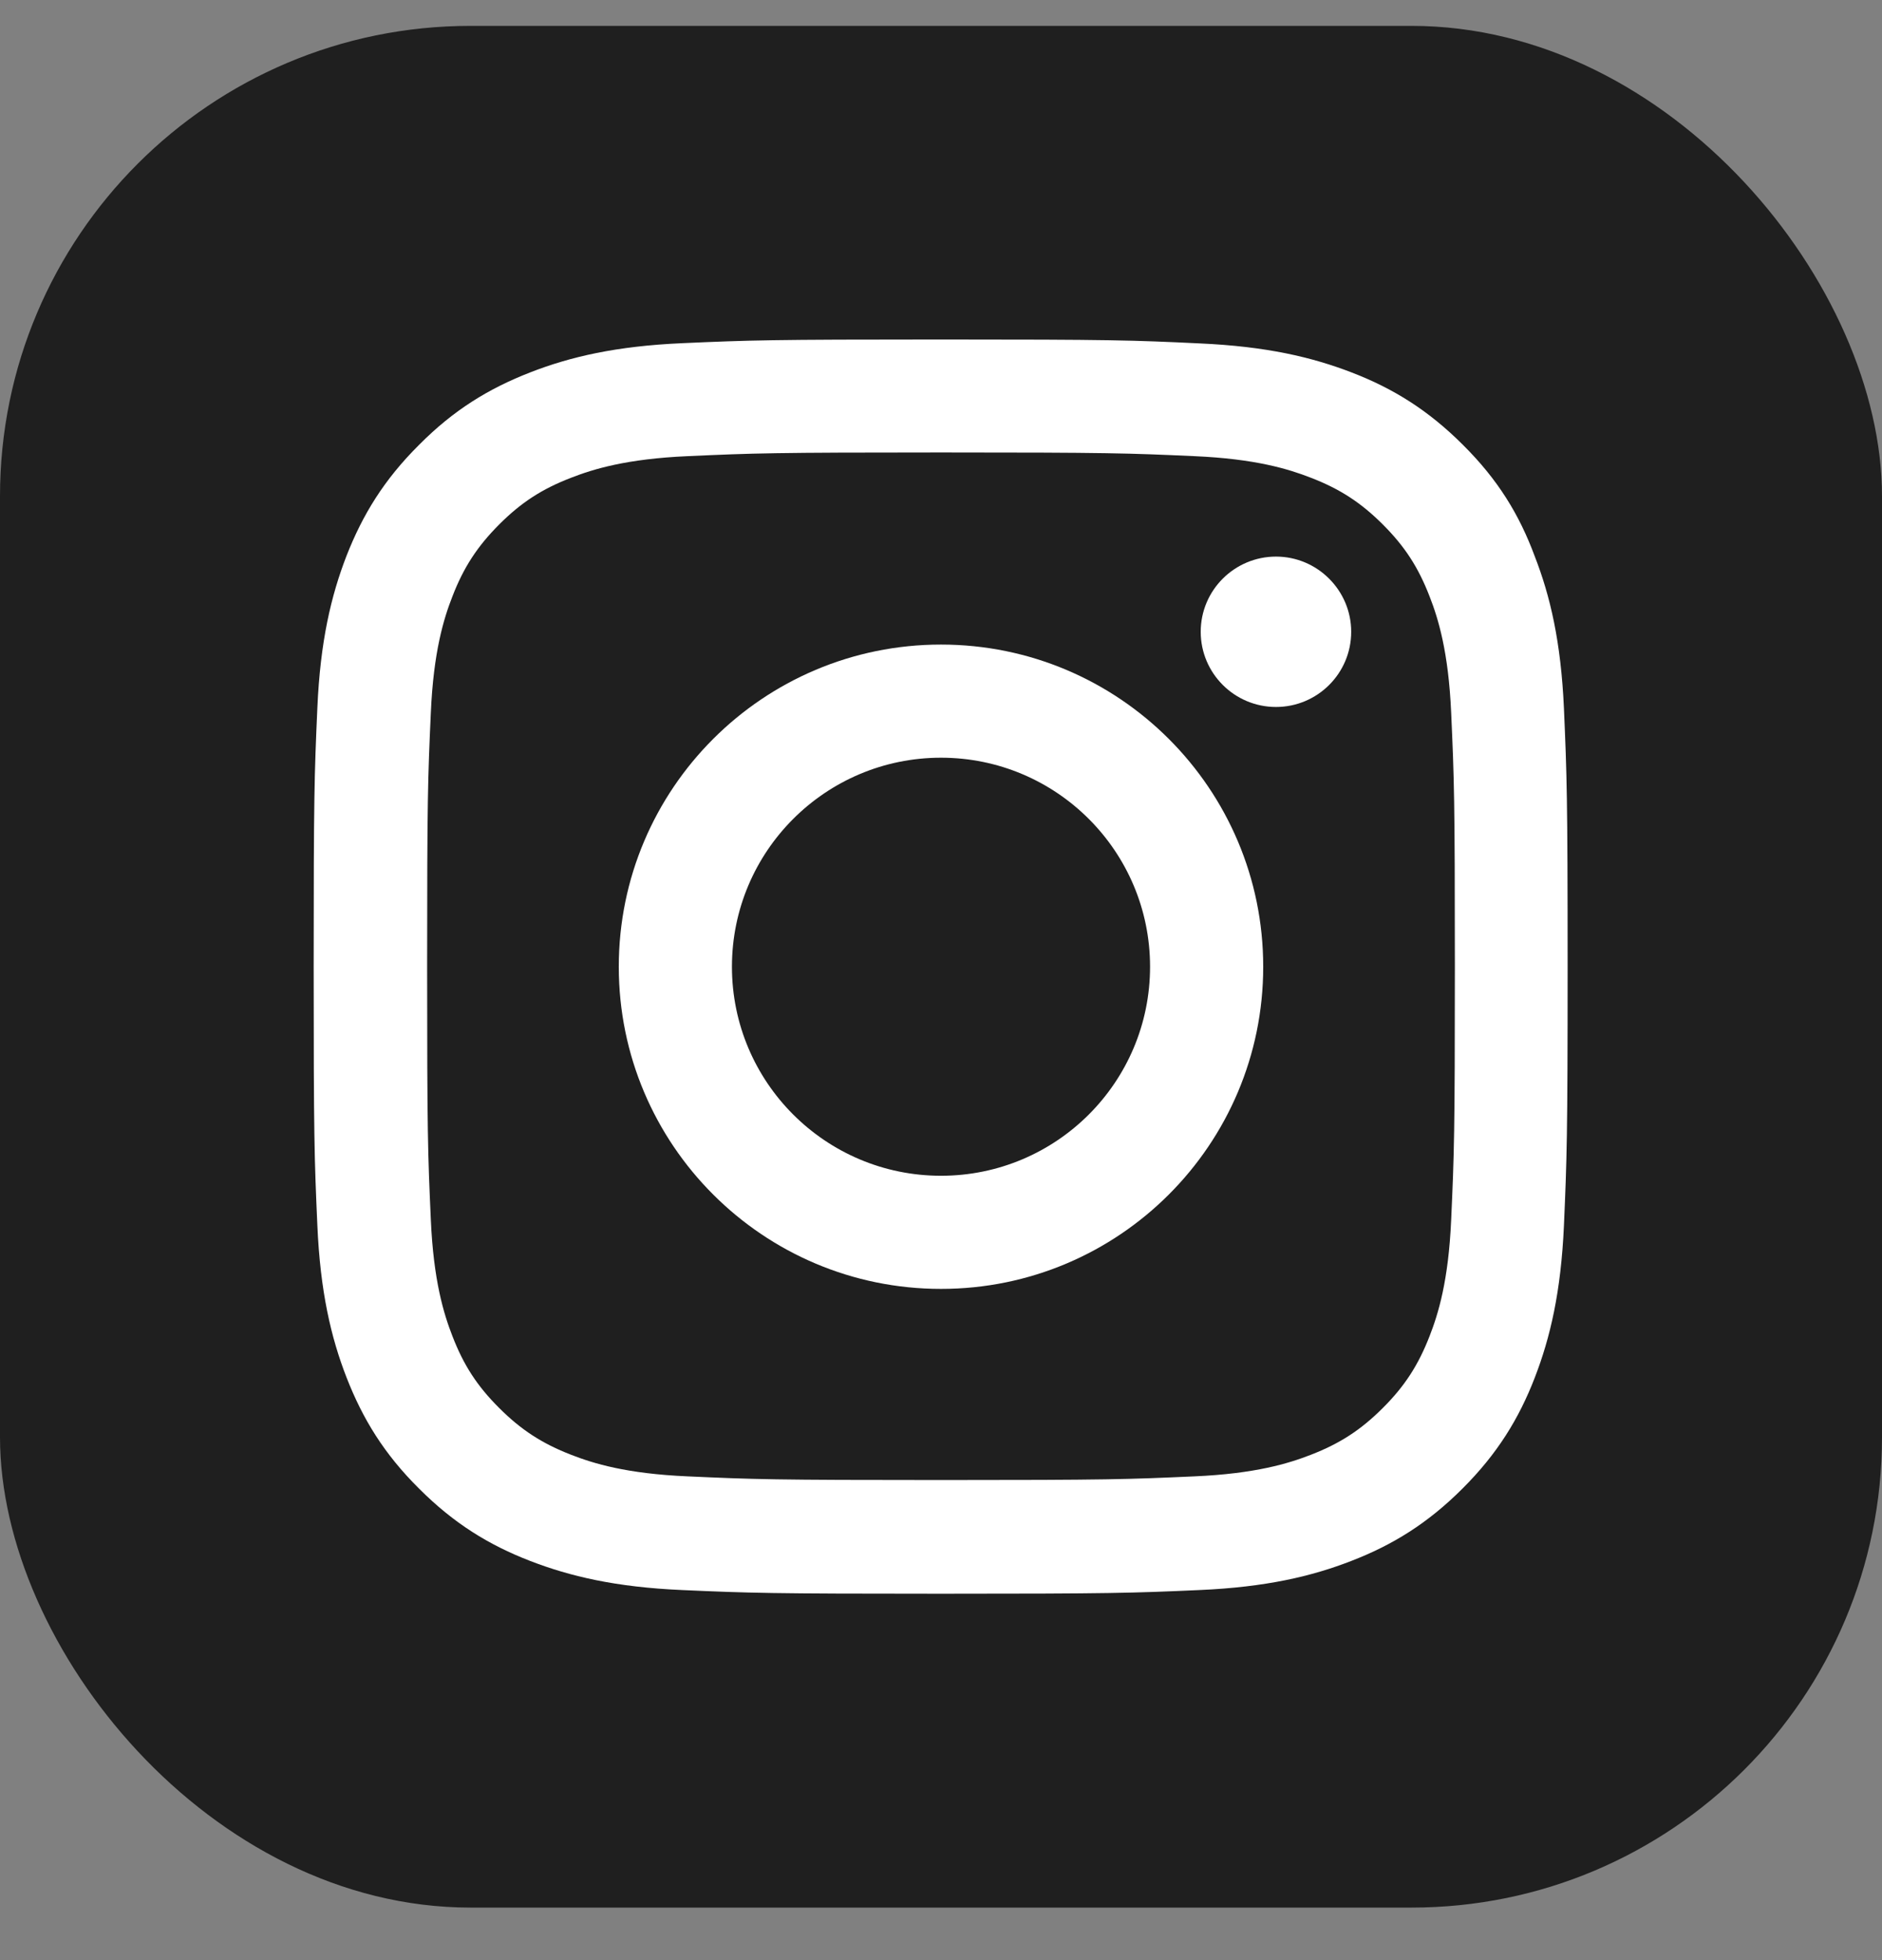 <svg width="24" height="25" viewBox="0 0 24 25" fill="none" xmlns="http://www.w3.org/2000/svg">
<rect x="0" y="0" width="24" height="25" fill="#808080" stroke="none"/>
<rect y="0.33" width="24" height="24" rx="6" fill="#1F1F1F"/>
<g clip-path="url(#clip0_1034_48887)">
<path d="M12 5.771C14.137 5.771 14.391 5.78 15.231 5.818C16.012 5.852 16.434 5.983 16.716 6.093C17.087 6.236 17.356 6.411 17.634 6.689C17.916 6.971 18.087 7.236 18.231 7.608C18.341 7.889 18.472 8.314 18.506 9.093C18.544 9.936 18.553 10.19 18.553 12.324C18.553 14.461 18.544 14.714 18.506 15.555C18.472 16.336 18.341 16.758 18.231 17.04C18.087 17.411 17.913 17.68 17.634 17.958C17.353 18.239 17.087 18.411 16.716 18.555C16.434 18.665 16.009 18.796 15.231 18.83C14.387 18.868 14.134 18.877 12 18.877C9.863 18.877 9.609 18.868 8.769 18.83C7.987 18.796 7.566 18.665 7.284 18.555C6.912 18.411 6.644 18.236 6.366 17.958C6.084 17.677 5.912 17.411 5.769 17.04C5.659 16.758 5.528 16.333 5.494 15.555C5.456 14.711 5.447 14.458 5.447 12.324C5.447 10.186 5.456 9.933 5.494 9.093C5.528 8.311 5.659 7.889 5.769 7.608C5.912 7.236 6.088 6.968 6.366 6.689C6.647 6.408 6.912 6.236 7.284 6.093C7.566 5.983 7.991 5.852 8.769 5.818C9.609 5.78 9.863 5.771 12 5.771ZM12 4.33C9.828 4.33 9.556 4.339 8.703 4.377C7.853 4.414 7.269 4.552 6.763 4.749C6.234 4.955 5.787 5.227 5.344 5.674C4.897 6.118 4.625 6.564 4.419 7.089C4.222 7.599 4.084 8.18 4.047 9.03C4.009 9.886 4 10.158 4 12.33C4 14.502 4.009 14.774 4.047 15.627C4.084 16.477 4.222 17.061 4.419 17.568C4.625 18.096 4.897 18.543 5.344 18.986C5.787 19.43 6.234 19.705 6.759 19.908C7.269 20.105 7.85 20.243 8.7 20.28C9.553 20.318 9.825 20.327 11.997 20.327C14.169 20.327 14.441 20.318 15.294 20.28C16.144 20.243 16.728 20.105 17.234 19.908C17.759 19.705 18.206 19.43 18.65 18.986C19.094 18.543 19.369 18.096 19.572 17.571C19.769 17.061 19.906 16.48 19.944 15.63C19.981 14.777 19.991 14.505 19.991 12.333C19.991 10.161 19.981 9.889 19.944 9.036C19.906 8.186 19.769 7.602 19.572 7.096C19.375 6.564 19.103 6.118 18.656 5.674C18.212 5.23 17.766 4.955 17.241 4.752C16.731 4.555 16.15 4.418 15.3 4.38C14.444 4.339 14.172 4.33 12 4.33Z" fill="white"/>
<path d="M12 8.221C9.731 8.221 7.891 10.061 7.891 12.33C7.891 14.599 9.731 16.439 12 16.439C14.269 16.439 16.109 14.599 16.109 12.33C16.109 10.061 14.269 8.221 12 8.221ZM12 14.996C10.528 14.996 9.334 13.802 9.334 12.33C9.334 10.858 10.528 9.664 12 9.664C13.472 9.664 14.666 10.858 14.666 12.33C14.666 13.802 13.472 14.996 12 14.996Z" fill="white"/>
<path d="M17.231 8.058C17.231 8.589 16.8 9.017 16.272 9.017C15.741 9.017 15.312 8.586 15.312 8.058C15.312 7.527 15.744 7.099 16.272 7.099C16.8 7.099 17.231 7.53 17.231 8.058Z" fill="white"/>
</g>
<defs>
<clipPath id="clip0_1034_48887">
<rect width="16" height="16" fill="white" transform="translate(4 4.33)"/>
</clipPath>
</defs>
</svg>

